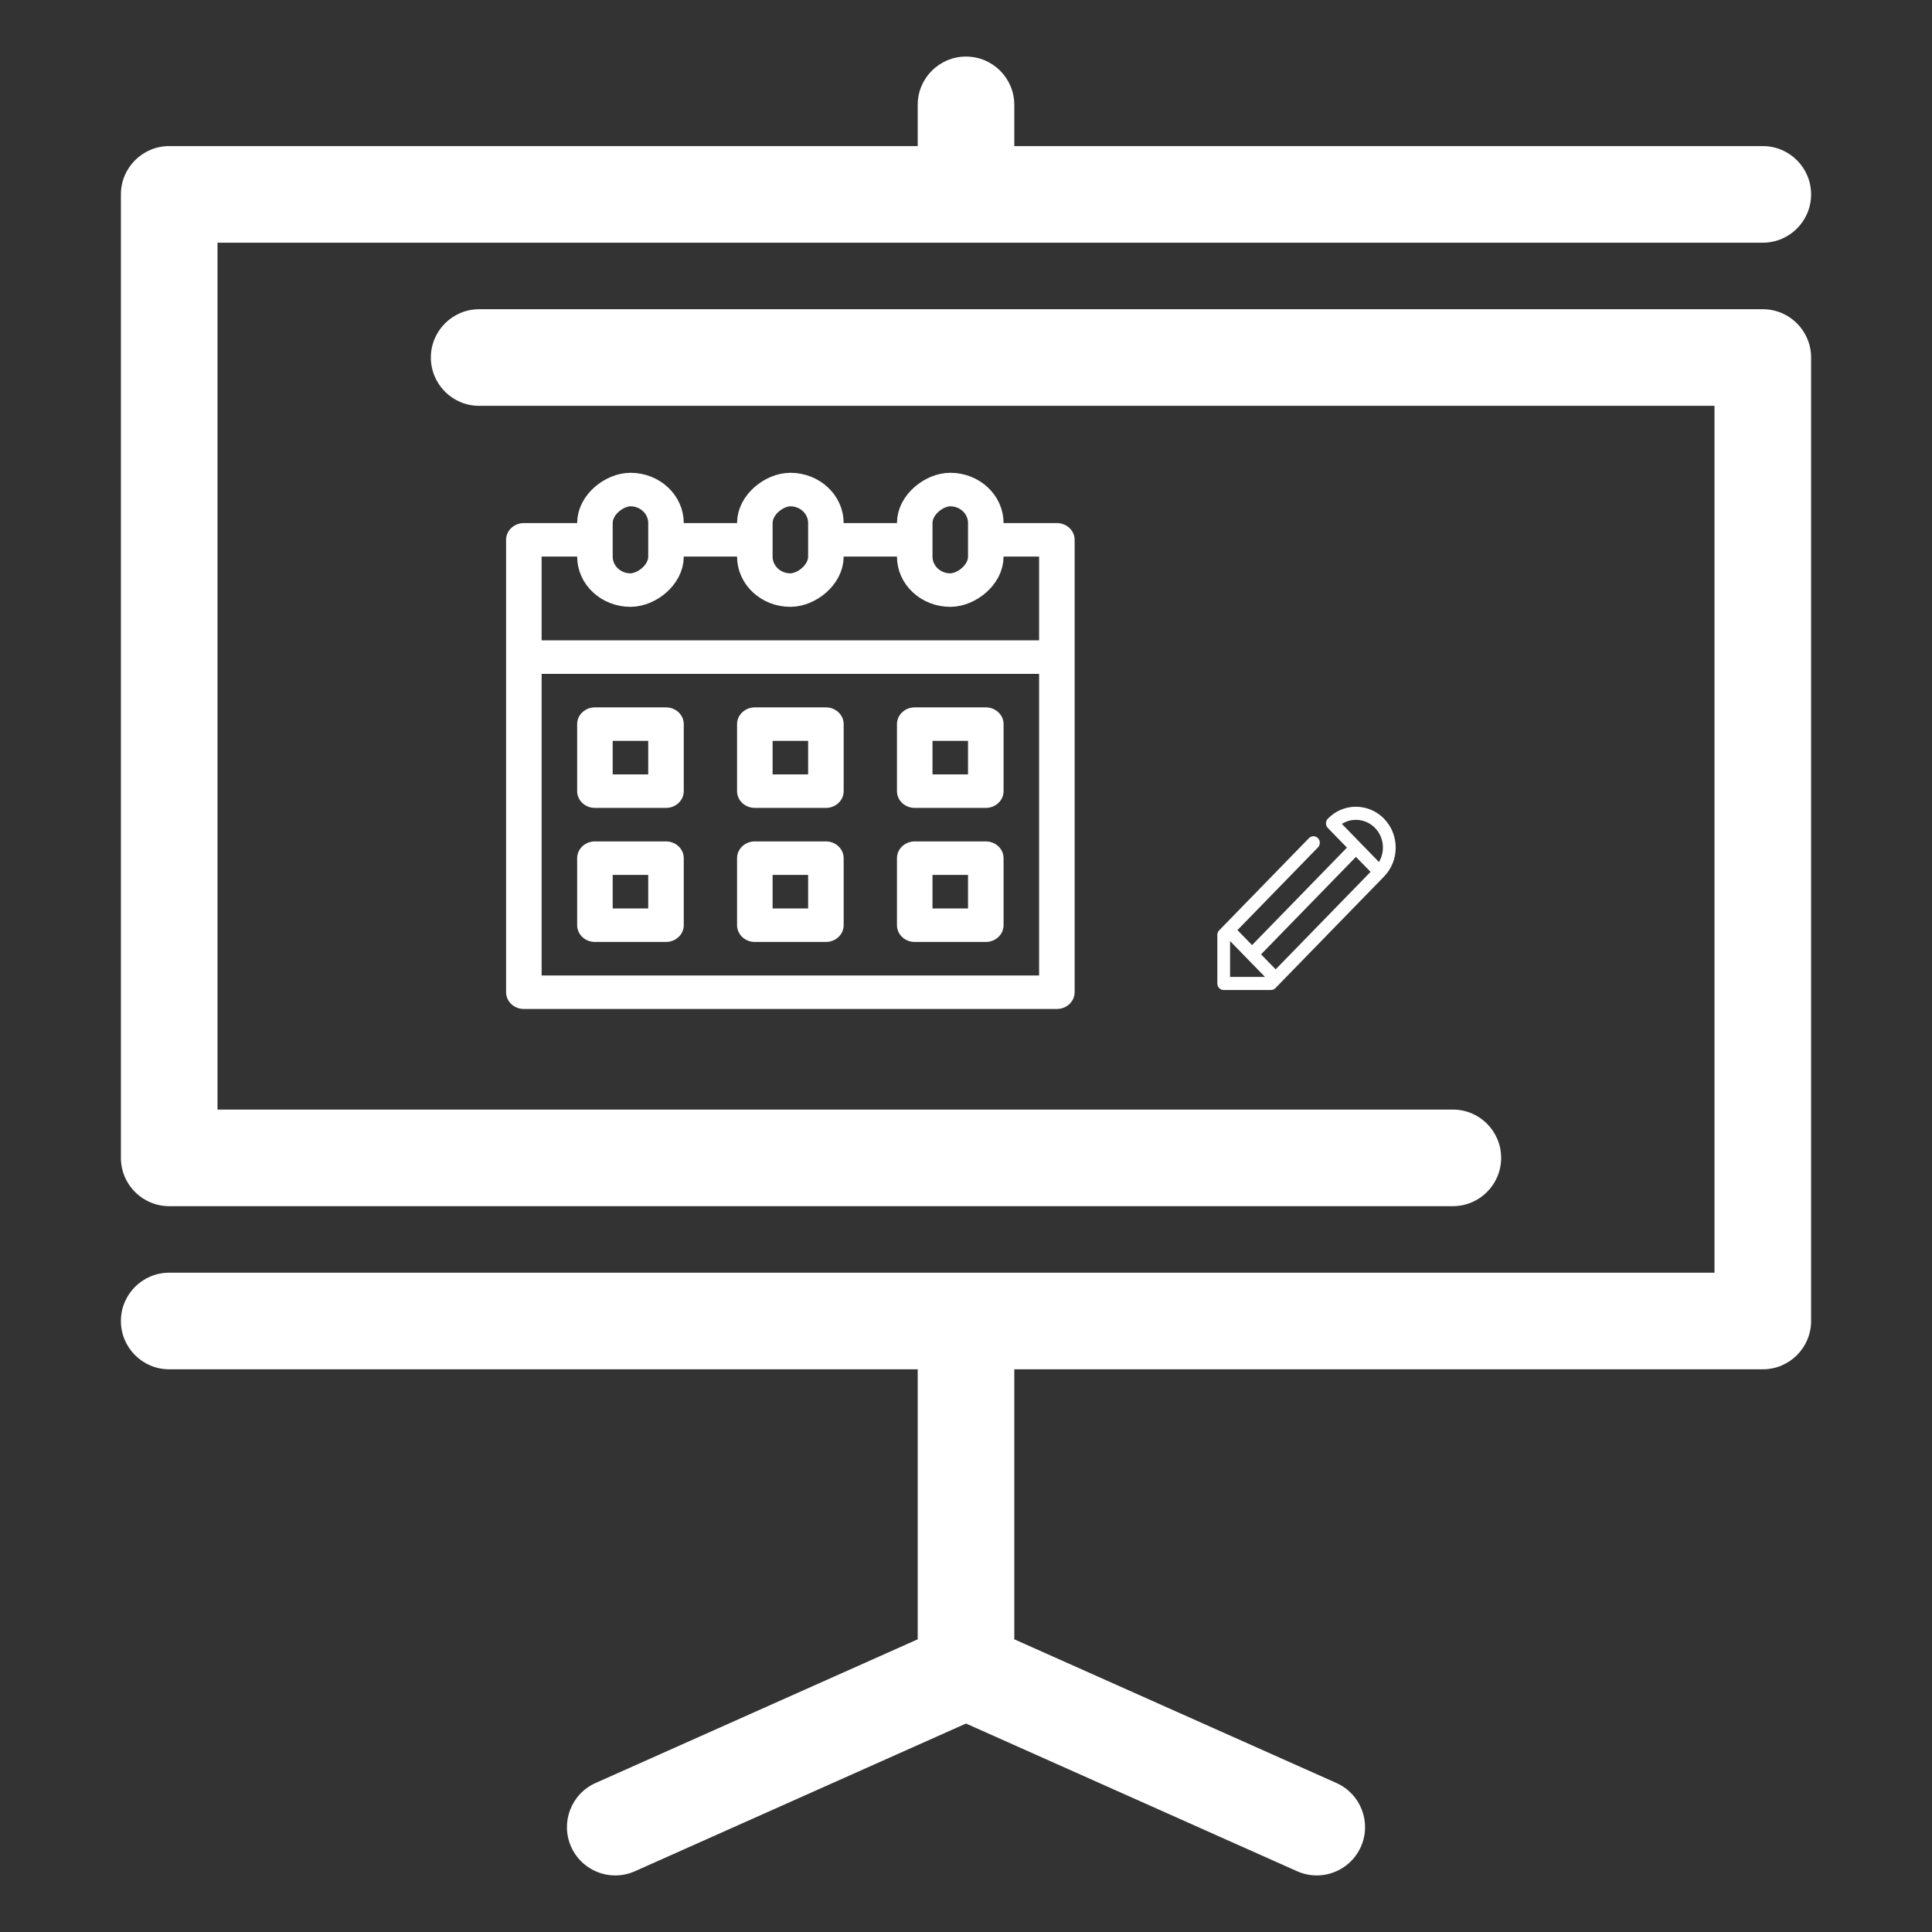 <?xml version="1.0" encoding="UTF-8" standalone="no"?>
<svg
   xmlns:dc="http://purl.org/dc/elements/1.1/"
   xmlns:cc="http://creativecommons.org/ns#"
   xmlns:rdf="http://www.w3.org/1999/02/22-rdf-syntax-ns#"
   xmlns:svg="http://www.w3.org/2000/svg"
   xmlns="http://www.w3.org/2000/svg"
   xmlns:sodipodi="http://sodipodi.sourceforge.net/DTD/sodipodi-0.dtd"
   xmlns:inkscape="http://www.inkscape.org/namespaces/inkscape"
   width="800"
   height="800"
   id="svg2"
   version="1.1"
   inkscape:version="0.91 r13725"
   sodipodi:docname="3_Ugdymas.svg">
  <rect width="100%" height="100%" fill="#333333" stroke="none"/>
  <defs
     id="defs25" />
  <sodipodi:namedview
     pagecolor="#ffffff"
     bordercolor="#666666"
     borderopacity="1"
     objecttolerance="10"
     gridtolerance="10"
     guidetolerance="10"
     inkscape:pageopacity="0"
     inkscape:pageshadow="2"
     inkscape:window-width="1239"
     inkscape:window-height="927"
     id="namedview23"
     showgrid="false"
     inkscape:zoom="1"
     inkscape:cx="386.89734"
     inkscape:cy="403.39147"
     inkscape:window-x="2101"
     inkscape:window-y="173"
     inkscape:window-maximized="0"
     inkscape:current-layer="svg2" />
  <g
     id="g4">
    <title
       id="title6">background</title>
    <rect
       fill="none"
       id="canvas_background"
       height="402"
       width="582"
       y="-1"
       x="-1" />
  </g>
  <g
     id="g9">
    <title
       id="title11">Layer 1</title>
    <path
       id="svg_9"
       d="m729.938,128.041c-0.025,0 -0.051,0 -0.076,0c-6.39,0.002 -526.181,0.002 -531.451,0.002c-11.047,0 -20,8.954 -20,20s8.953,20 20,20l511.527,-0.001l0,358.955l-639.875,0c-11.046,0 -20,8.953 -20,20c0,11.045 8.954,20 20,20l309.937,0l0,111.805l-133.389,59.504c-10.088,4.5 -14.617,16.326 -10.117,26.412c3.318,7.441 10.623,11.857 18.275,11.857c2.723,0 5.49,-0.559 8.137,-1.74l137.094,-61.157l137.095,61.156c2.647,1.182 5.413,1.74 8.136,1.74c7.652,0 14.958,-4.416 18.277,-11.857c4.499,-10.086 -0.03,-21.912 -10.117,-26.412l-133.391,-59.504l0,-111.805l309.938,0c11.046,0 20,-8.955 20,-20l0,-398.955c0,-11.046 -8.955,-20 -20,-20z"
       style="fill:#ffffff;fill-opacity:1" />
    <path
       id="svg_10"
       d="m70.063,499.447l531.53,0c11.046,0 20,-8.955 20,-20c0,-11.047 -8.954,-20 -20,-20l-511.53,0l0,-358.952l639.875,0c11.046,0 20,-8.954 20,-20s-8.954,-20 -20,-20l-309.938,0l0,-17.07c0,-11.046 -8.954,-20 -20,-20s-20,8.954 -20,20l0,17.069l-309.937,0c-11.046,0 -20,8.954 -20,20l0,398.953c0,11.045 8.954,20 20,20z"
       style="fill:#ffffff;fill-opacity:1" />
  </g>
  <path
     id="svg_5"
     d="m 573.116,339.02 c -2.543,-2.612 -5.767,-4.268 -9.32,-4.788 -5.173,-0.753 -10.275,0.994 -13.966,4.788 -1.032,1.06 -1.032,2.775 0,3.834 0.055,0.057 0.127,0.076 0.185,0.125 0.047,0.057 0.066,0.13 0.121,0.187 l 7.608,7.815 -39.297,40.365 -6.049,-6.213 33.338,-34.243 c 1.032,-1.06 1.032,-2.772 0,-3.832 -1.032,-1.06 -2.699,-1.06 -3.73,0 l -35.198,36.154 c -0.003,0.003 -0.004,0.003 -0.009,0.006 l -1.957,2.01 c -0.248,0.255 -0.441,0.558 -0.572,0.886 -0.129,0.331 -0.198,0.68 -0.198,1.03 l 0,20.087 c 0,1.498 1.182,2.71 2.638,2.71 l 19.559,0 c 0.699,0 1.372,-0.284 1.865,-0.794 l 44.983,-46.204 c 6.419,-6.596 6.419,-17.326 0,-23.922 z m -10.062,0.58 c 2.411,0.352 4.601,1.477 6.329,3.252 3.717,3.821 4.237,9.666 1.62,14.088 l -7.666,-7.877 0,0 0,0 -7.693,-7.902 c 2.192,-1.379 4.786,-1.943 7.41,-1.561 z m -53.707,64.92 0,-14.855 7.228,7.425 c 0.003,0.003 0.003,0.006 0.003,0.006 0,0 0.004,0.003 0.004,0.003 l 7.226,7.422 -14.462,0 z m 12.829,-9.343 39.295,-40.365 6.049,6.213 -39.297,40.365 -6.047,-6.213 z"
     inkscape:connector-curvature="0"
     style="fill:#ffffff;fill-opacity:1" />
  <g
     id="g11"
     transform="matrix(7.357,0,0,6.938,209.559,195.775)">
    <title
       id="title13">Layer 1</title>
    <polyline
       id="svg_1"
       points="27 4 31 4 31 31 1 31 1 4 5 4"
       class="cls-1"
       style="fill:none;stroke:#ffffff;stroke-width:2px;stroke-linejoin:round;stroke-opacity:1" />
    <rect
       id="svg_2"
       y="-19"
       x="51"
       width="6"
       transform="matrix(0,1,-1,0,8,-50)"
       ry="2"
       rx="2"
       height="4"
       class="cls-1"
       style="fill:none;stroke:#ffffff;stroke-width:2px;stroke-linejoin:round;stroke-opacity:1" />
    <rect
       id="svg_3"
       y="-10"
       x="33"
       width="6"
       transform="matrix(0,1,-1,0,8,-32)"
       ry="2"
       rx="2"
       height="4"
       class="cls-1"
       style="fill:none;stroke:#ffffff;stroke-width:2px;stroke-linejoin:round;stroke-opacity:1" />
    <rect
       id="svg_4"
       y="-1"
       x="15"
       width="6"
       transform="matrix(0,1,-1,0,8,-14)"
       ry="2"
       rx="2"
       height="4"
       class="cls-1"
       style="fill:none;stroke:#ffffff;stroke-width:2px;stroke-linejoin:round;stroke-opacity:1" />
    <line
       id="svg_5-6"
       y2="11"
       y1="11"
       x2="1"
       x1="31"
       class="cls-1"
       style="fill:none;stroke:#ffffff;stroke-width:2px;stroke-linejoin:round;stroke-opacity:1" />
    <line
       id="svg_6"
       y2="4"
       y1="4"
       x2="18"
       x1="23"
       class="cls-1"
       style="fill:none;stroke:#ffffff;stroke-width:2px;stroke-linejoin:round;stroke-opacity:1" />
    <line
       id="svg_7"
       y2="4"
       y1="4"
       x2="9"
       x1="14"
       class="cls-1"
       style="fill:none;stroke:#ffffff;stroke-width:2px;stroke-linejoin:round;stroke-opacity:1" />
    <rect
       id="svg_8"
       y="15"
       x="5"
       width="4"
       height="4"
       class="cls-1"
       style="fill:none;stroke:#ffffff;stroke-width:2px;stroke-linejoin:round;stroke-opacity:1" />
    <rect
       id="svg_9-9"
       y="15"
       x="14"
       width="4"
       height="4"
       class="cls-1"
       style="fill:none;stroke:#ffffff;stroke-width:2px;stroke-linejoin:round;stroke-opacity:1" />
    <rect
       id="svg_10-5"
       y="15"
       x="23"
       width="4"
       height="4"
       class="cls-1"
       style="fill:none;stroke:#ffffff;stroke-width:2px;stroke-linejoin:round;stroke-opacity:1" />
    <rect
       id="svg_11"
       y="23"
       x="23"
       width="4"
       height="4"
       class="cls-1"
       style="fill:none;stroke:#ffffff;stroke-width:2px;stroke-linejoin:round;stroke-opacity:1" />
    <rect
       id="svg_12"
       y="23"
       x="14"
       width="4"
       height="4"
       class="cls-1"
       style="fill:none;stroke:#ffffff;stroke-width:2px;stroke-linejoin:round;stroke-opacity:1" />
    <rect
       id="svg_13"
       y="23"
       x="5"
       width="4"
       height="4"
       class="cls-1"
       style="fill:none;stroke:#ffffff;stroke-width:2px;stroke-linejoin:round;stroke-opacity:1" />
  </g>
</svg>

